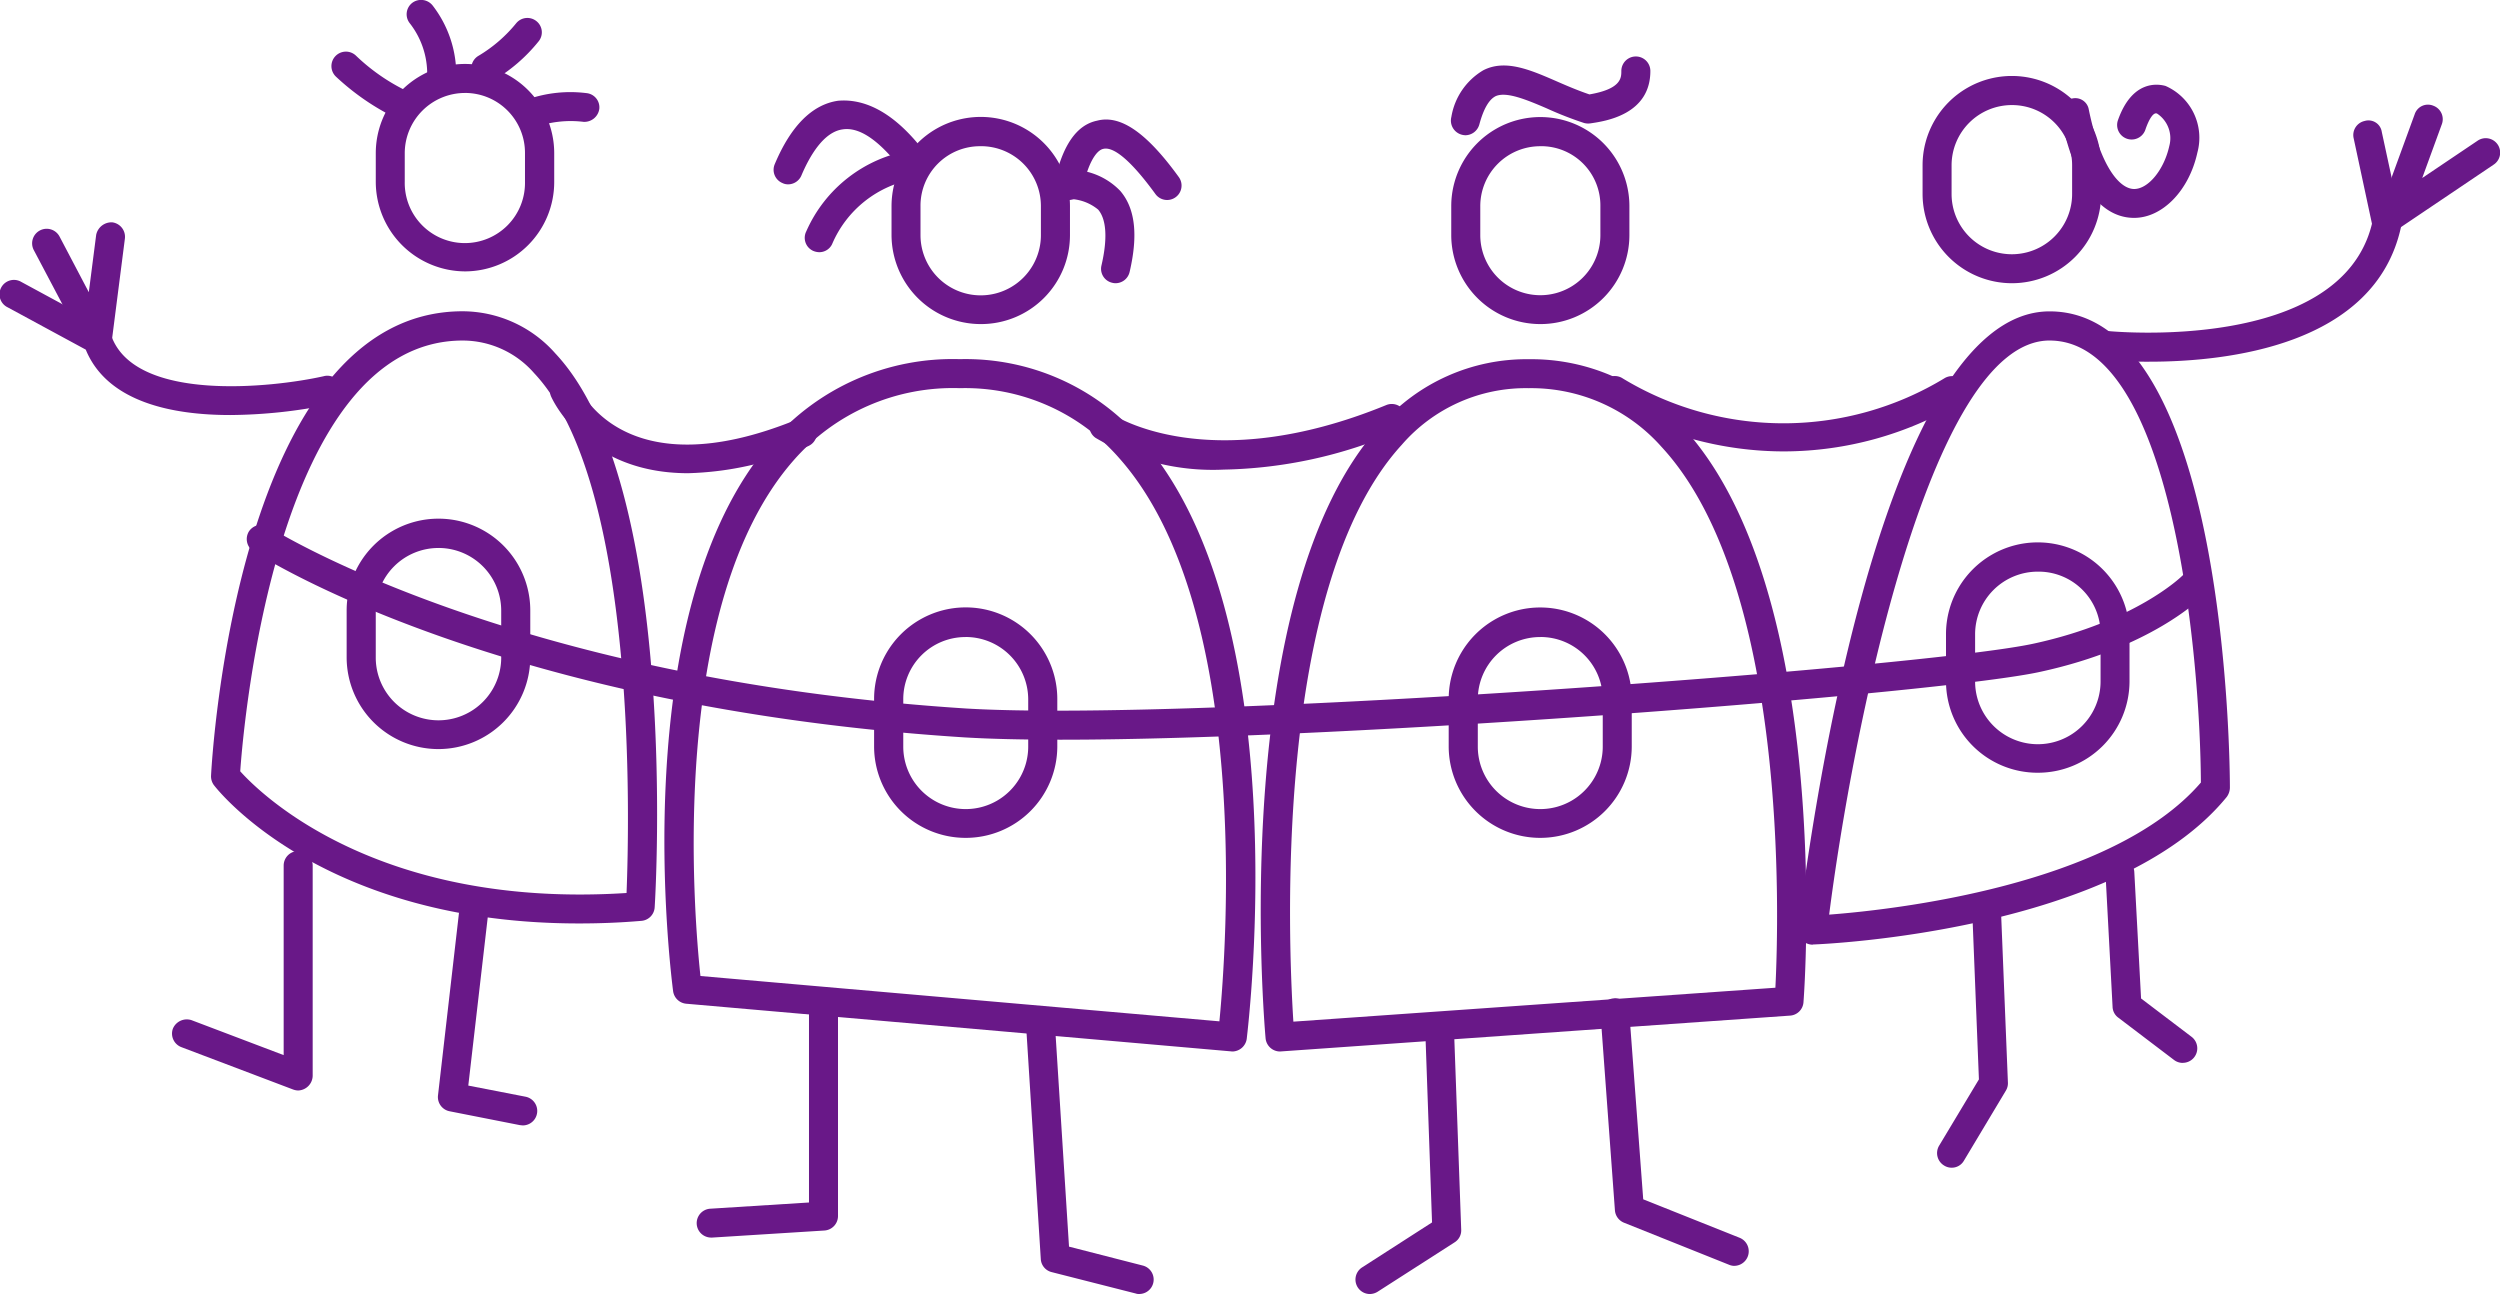 <svg xmlns="http://www.w3.org/2000/svg" width="128.055" height="66.283" viewBox="0 0 128.055 66.283">
  <g id="Grupo_1742" data-name="Grupo 1742" transform="translate(-2534.269 -1695.458)">
    <g id="Grupo_1637" data-name="Grupo 1637" transform="translate(2534.269 1695.458)">
      <g id="Grupo_1636" data-name="Grupo 1636" transform="translate(8.812 3.275)">
        <g id="Grupo_1635" data-name="Grupo 1635" transform="translate(0 12.674)">
          <path id="Trazado_4466" data-name="Trazado 4466" d="M560.531,474.355l-.066-.007-27.9-2.44a.747.747,0,0,1-.673-.636c-.1-.791-2.521-19.507,5.028-28.143a12.284,12.284,0,0,1,9.657-4.237A11.9,11.9,0,0,1,555.873,443c7.993,9.058,5.5,29.822,5.4,30.709A.755.755,0,0,1,560.531,474.355Zm-27.241-3.867,26.583,2.322c.362-3.727,1.649-21.178-5.109-28.823a10.471,10.471,0,0,0-8.186-3.609,10.839,10.839,0,0,0-8.541,3.727C531.642,451.425,532.943,467.249,533.291,470.488Z" transform="translate(-506.225 -436.444)" fill="#691888"/>
          <path id="Trazado_4467" data-name="Trazado 4467" d="M536.563,474.355a.746.746,0,0,1-.739-.673c-.081-.924-1.937-22.841,5.886-31.4a9.941,9.941,0,0,1,7.594-3.387,10.386,10.386,0,0,1,7.882,3.468c7.69,8.3,6.256,28.616,6.189,29.481a.738.738,0,0,1-.688.673l-26.073,1.834ZM549.3,440.378a8.4,8.4,0,0,0-6.5,2.9c-6.633,7.247-5.8,25.666-5.553,29.548l24.69-1.738c.177-3.527.68-20.682-5.842-27.714A8.923,8.923,0,0,0,549.3,440.378Zm13.332,31.4h0Z" transform="translate(-479.81 -436.444)" fill="#691888"/>
          <path id="Trazado_4468" data-name="Trazado 4468" d="M540.034,471a.743.743,0,0,1-.54-.237.758.758,0,0,1-.192-.591c.385-3.239,3.978-31.611,12.873-31.611,9.125,0,9.236,23.411,9.236,24.4a.828.828,0,0,1-.163.473c-5.613,6.877-20.549,7.535-21.185,7.557Zm12.141-30.946c-6.211,0-10.145,20.431-11.291,29.407,3.217-.244,14.478-1.472,19.041-6.766C559.888,456.137,558.447,440.055,552.176,440.055Zm8.489,22.908h0Z" transform="translate(-456.003 -438.561)" fill="#691888"/>
          <path id="Trazado_4469" data-name="Trazado 4469" d="M547.146,469.913c-13.081,0-18.456-6.773-18.693-7.084a.755.755,0,0,1-.147-.5c.051-.976,1.375-23.773,12.888-23.773a6.355,6.355,0,0,1,4.74,2.152c6.337,6.736,5.154,27.492,5.095,28.372a.739.739,0,0,1-.681.7C549.232,469.876,548.16,469.913,547.146,469.913Zm3.143-.865h0ZM529.8,462.12c1.05,1.168,7.032,7.054,19.788,6.233.14-3.586.577-20.985-4.733-26.627a4.863,4.863,0,0,0-3.66-1.671C531.715,440.055,529.984,459.495,529.8,462.12Z" transform="translate(-526.307 -438.561)" fill="#691888"/>
          <path id="Trazado_4470" data-name="Trazado 4470" d="M537.578,452.388a4.685,4.685,0,0,1-4.681-4.673v-2.44a4.692,4.692,0,0,1,9.384,0v2.44A4.69,4.69,0,0,1,537.578,452.388Zm0-10.286a3.184,3.184,0,0,0-3.187,3.172v2.44a3.2,3.2,0,0,0,6.4,0v-2.44A3.2,3.2,0,0,0,537.578,442.1Z" transform="translate(-496.936 -425.42)" fill="#691888"/>
          <path id="Trazado_4471" data-name="Trazado 4471" d="M541.573,452.388a4.688,4.688,0,0,1-4.7-4.673v-2.44a4.688,4.688,0,0,1,9.376,0v2.44A4.685,4.685,0,0,1,541.573,452.388Zm0-10.286a3.194,3.194,0,0,0-3.209,3.172v2.44a3.2,3.2,0,0,0,6.4,0v-2.44A3.184,3.184,0,0,0,541.573,442.1Z" transform="translate(-471.48 -425.42)" fill="#691888"/>
          <path id="Trazado_4472" data-name="Trazado 4472" d="M545.018,451.949a4.688,4.688,0,0,1-4.7-4.673v-2.426a4.7,4.7,0,0,1,9.4,0v2.426A4.689,4.689,0,0,1,545.018,451.949Zm0-10.3a3.209,3.209,0,0,0-3.209,3.2v2.426a3.213,3.213,0,0,0,6.426,0v-2.426A3.173,3.173,0,0,0,545.018,441.649Z" transform="translate(-449.452 -428.317)" fill="#691888"/>
          <path id="Trazado_4473" data-name="Trazado 4473" d="M533.939,451.786a4.7,4.7,0,0,1-4.7-4.688v-2.411a4.7,4.7,0,0,1,9.406,0V447.1A4.708,4.708,0,0,1,533.939,451.786Zm0-10.3a3.21,3.21,0,0,0-3.209,3.2V447.1a3.213,3.213,0,0,0,6.426,0v-2.411A3.211,3.211,0,0,0,533.939,441.485Z" transform="translate(-520.295 -429.366)" fill="#691888"/>
          <path id="Trazado_4474" data-name="Trazado 4474" d="M570.24,451.048c-1.908,0-3.579-.037-4.917-.118-23.862-1.523-35.929-9.206-36.432-9.531a.749.749,0,0,1-.222-1.028.759.759,0,0,1,1.028-.215c.118.074,12.282,7.794,35.722,9.295,11.764.7,49.35-2.13,54.711-3.335,5.169-1.131,7.513-3.416,7.535-3.438a.745.745,0,0,1,1.05,0,.736.736,0,0,1,.008,1.042c-.111.111-2.64,2.618-8.275,3.845C615.656,448.644,585.339,451.048,570.24,451.048Z" transform="translate(-524.725 -429.108)" fill="#691888"/>
          <path id="Trazado_4475" data-name="Trazado 4475" d="M534.491,454.56a.8.8,0,0,1-.259-.052l-5.716-2.167a.742.742,0,0,1-.436-.954.773.773,0,0,1,.954-.429l4.718,1.79v-9.709a.743.743,0,0,1,1.486,0v10.774a.769.769,0,0,1-.747.747Z" transform="translate(-528.034 -414.652)" fill="#691888"/>
          <path id="Trazado_4476" data-name="Trazado 4476" d="M534.221,454.156l-.148-.015-3.6-.71a.742.742,0,0,1-.592-.813l1.073-9.332a.832.832,0,0,1,.828-.643.741.741,0,0,1,.651.821l-1,8.652,2.928.569a.742.742,0,0,1-.14,1.471Z" transform="translate(-516.258 -412.459)" fill="#691888"/>
          <path id="Trazado_4477" data-name="Trazado 4477" d="M532.41,455.879a.74.74,0,0,1-.044-1.479l5.05-.318V444.019a.743.743,0,1,1,1.486,0v10.759a.744.744,0,0,1-.7.74l-5.76.362Z" transform="translate(-504.79 -408.437)" fill="#691888"/>
          <path id="Trazado_4478" data-name="Trazado 4478" d="M539.734,457.856a.529.529,0,0,1-.177-.03l-4.3-1.094a.732.732,0,0,1-.554-.673l-.747-11.861a.731.731,0,0,1,.7-.776l.044-.007a.733.733,0,0,1,.732.7l.717,11.313,3.779.969a.74.74,0,0,1-.185,1.457Z" transform="translate(-490.204 -407.522)" fill="#691888"/>
          <path id="Trazado_4479" data-name="Trazado 4479" d="M536.971,457.543a.741.741,0,0,1-.4-1.361l3.587-2.307-.34-9.642a.731.731,0,0,1,.71-.762l.022-.007a.741.741,0,0,1,.739.717l.363,10.064a.721.721,0,0,1-.34.651l-3.941,2.529A.783.783,0,0,1,536.971,457.543Z" transform="translate(-475.618 -407.209)" fill="#691888"/>
          <path id="Trazado_4480" data-name="Trazado 4480" d="M544.785,457.028a.727.727,0,0,1-.274-.059l-5.376-2.152a.746.746,0,0,1-.466-.628l-.739-10.064a.74.74,0,0,1,.68-.8l.052-.008a.747.747,0,0,1,.739.688l.717,9.613,4.947,1.974a.746.746,0,0,1-.281,1.434Z" transform="translate(-464.761 -408.136)" fill="#691888"/>
          <path id="Trazado_4481" data-name="Trazado 4481" d="M541,456.329a.717.717,0,0,1-.377-.111.743.743,0,0,1-.259-1.013l2.041-3.4-.333-8.393a.722.722,0,0,1,.71-.762l.022-.007a.74.74,0,0,1,.739.71l.347,8.607a.734.734,0,0,1-.1.414l-2.152,3.594A.717.717,0,0,1,541,456.329Z" transform="translate(-449.853 -412.466)" fill="#691888"/>
          <path id="Trazado_4482" data-name="Trazado 4482" d="M545.384,452.834a.741.741,0,0,1-.451-.155l-2.854-2.167a.714.714,0,0,1-.288-.555l-.363-6.832a.725.725,0,0,1,.7-.769l.037-.007a.739.739,0,0,1,.739.7l.347,6.485,2.581,1.959a.743.743,0,0,1-.444,1.338Z" transform="translate(-442.393 -414.339)" fill="#691888"/>
        </g>
        <path id="Trazado_4483" data-name="Trazado 4483" d="M534.029,447.473a4.593,4.593,0,0,1-4.584-4.584v-1.471a4.57,4.57,0,1,1,9.14,0v1.471A4.578,4.578,0,0,1,534.029,447.473Zm0-9.139a3.089,3.089,0,0,0-3.1,3.083v1.471a3.08,3.08,0,1,0,6.159,0v-1.471A3.068,3.068,0,0,0,534.029,438.333Z" transform="translate(-519.009 -436.847)" fill="#691888"/>
        <path id="Trazado_4484" data-name="Trazado 4484" d="M537.6,447.812a4.573,4.573,0,0,1-4.584-4.555v-1.486a4.57,4.57,0,0,1,9.14,0v1.486A4.557,4.557,0,0,1,537.6,447.812Zm0-9.11a3.045,3.045,0,0,0-3.1,3.069v1.486a3.083,3.083,0,0,0,6.167,0v-1.486A3.066,3.066,0,0,0,537.6,438.7Z" transform="translate(-496.162 -434.487)" fill="#691888"/>
        <path id="Trazado_4485" data-name="Trazado 4485" d="M541.465,447.812a4.565,4.565,0,0,1-4.57-4.555v-1.486a4.562,4.562,0,0,1,9.125,0v1.486A4.557,4.557,0,0,1,541.465,447.812Zm0-9.11a3.069,3.069,0,0,0-3.083,3.069v1.486a3.076,3.076,0,0,0,6.152,0v-1.486A3.033,3.033,0,0,0,541.465,438.7Z" transform="translate(-471.371 -434.487)" fill="#691888"/>
        <path id="Trazado_4486" data-name="Trazado 4486" d="M544.737,447.542a4.579,4.579,0,0,1-4.577-4.57V441.5a4.573,4.573,0,0,1,9.147,0v1.471A4.573,4.573,0,0,1,544.737,447.542Zm0-9.125a3.088,3.088,0,0,0-3.091,3.083v1.471a3.087,3.087,0,0,0,6.174,0V441.5A3.077,3.077,0,0,0,544.737,438.417Z" transform="translate(-450.494 -436.31)" fill="#691888"/>
        <path id="Trazado_4487" data-name="Trazado 4487" d="M537.735,443.984c-5.339,0-7.01-3.9-7.032-3.956a.743.743,0,0,1,1.375-.562h0c.081.222,2.359,5.39,11.232,1.767a.739.739,0,1,1,.562,1.368A16.357,16.357,0,0,1,537.735,443.984Z" transform="translate(-511.298 -423.02)" fill="#691888"/>
        <path id="Trazado_4488" data-name="Trazado 4488" d="M541.271,442.564a11.805,11.805,0,0,1-6.566-1.627.738.738,0,0,1-.185-1.028.753.753,0,0,1,1.035-.185c.1.067,4.947,3.261,14.042-.466a.739.739,0,1,1,.562,1.368A23.425,23.425,0,0,1,541.271,442.564Z" transform="translate(-487.401 -421.785)" fill="#691888"/>
        <path id="Trazado_4489" data-name="Trazado 4489" d="M547.37,442.87a17.764,17.764,0,0,1-9.117-2.507.74.74,0,0,1,.828-1.227,15.893,15.893,0,0,0,16.5-.03.755.755,0,0,1,1.013.281.741.741,0,0,1-.273,1.006A17.692,17.692,0,0,1,547.37,442.87Z" transform="translate(-464.766 -423.023)" fill="#691888"/>
      </g>
      <path id="Trazado_4490" data-name="Trazado 4490" d="M530.846,439.842a.739.739,0,0,1-.362-1.383,7.289,7.289,0,0,0,1.923-1.664.739.739,0,0,1,1.042-.1.73.73,0,0,1,.1,1.035,8.479,8.479,0,0,1-2.337,2.011A.721.721,0,0,1,530.846,439.842Z" transform="translate(-505.965 -435.606)" fill="#691888"/>
      <path id="Trazado_4491" data-name="Trazado 4491" d="M531.172,438.841a.739.739,0,0,1-.251-1.435,6.647,6.647,0,0,1,3-.318.733.733,0,0,1,.665.806.771.771,0,0,1-.806.666,5.47,5.47,0,0,0-2.351.229A.587.587,0,0,1,531.172,438.841Z" transform="translate(-503.888 -432.319)" fill="#691888"/>
      <path id="Trazado_4492" data-name="Trazado 4492" d="M531.45,440.8a.743.743,0,0,1-.739-.747,4.2,4.2,0,0,0-.9-2.47.739.739,0,0,1,.14-1.035.754.754,0,0,1,1.042.14,5.782,5.782,0,0,1,1.206,3.365A.745.745,0,0,1,531.45,440.8Z" transform="translate(-508.831 -436.404)" fill="#691888"/>
      <path id="Trazado_4493" data-name="Trazado 4493" d="M532.53,440.124a.736.736,0,0,1-.333-.081,12.546,12.546,0,0,1-2.832-2,.742.742,0,1,1,1.028-1.072,10.131,10.131,0,0,0,2.47,1.745.746.746,0,0,1-.333,1.412Z" transform="translate(-512.16 -434.12)" fill="#691888"/>
      <path id="Trazado_4494" data-name="Trazado 4494" d="M537.748,443.357a.668.668,0,0,1-.163-.022.733.733,0,0,1-.554-.887c.318-1.368.259-2.359-.17-2.862a2.4,2.4,0,0,0-1.989-.5l-.059.008a.741.741,0,0,1-.059-1.479,3.533,3.533,0,0,1,3.239,1.013c.762.887.924,2.248.481,4.148A.741.741,0,0,1,537.748,443.357Z" transform="translate(-480.612 -428.85)" fill="#691888"/>
      <path id="Trazado_4495" data-name="Trazado 4495" d="M532.942,441.395a.656.656,0,0,1-.288-.067.736.736,0,0,1-.392-.969c.828-1.967,1.923-3.054,3.239-3.246,1.339-.118,2.743.562,4.141,2.256a.74.74,0,0,1-.1,1.042.714.714,0,0,1-1.035-.1c-1.035-1.25-1.959-1.863-2.78-1.73-.969.141-1.678,1.361-2.1,2.359A.745.745,0,0,1,532.942,441.395Z" transform="translate(-492.577 -431.952)" fill="#691888"/>
      <path id="Trazado_4496" data-name="Trazado 4496" d="M533.16,442.68a.832.832,0,0,1-.325-.074.733.733,0,0,1-.34-.991,7.1,7.1,0,0,1,5.324-4.148.729.729,0,0,1,.851.614.744.744,0,0,1-.614.851,5.6,5.6,0,0,0-4.237,3.335A.724.724,0,0,1,533.16,442.68Z" transform="translate(-491.197 -429.762)" fill="#691888"/>
      <path id="Trazado_4497" data-name="Trazado 4497" d="M534.879,441.358a.561.561,0,0,1-.155-.022.737.737,0,0,1-.562-.88c.414-1.908,1.139-2.95,2.189-3.165,1.242-.325,2.6.7,4.185,2.891a.739.739,0,0,1-1.2.865c-1.324-1.819-2.189-2.448-2.685-2.307-.147.03-.658.273-1.05,2.033A.742.742,0,0,1,534.879,441.358Z" transform="translate(-480.154 -431.11)" fill="#691888"/>
      <path id="Trazado_4498" data-name="Trazado 4498" d="M537.634,440.826a.875.875,0,0,1-.192-.03.749.749,0,0,1-.525-.91,3.42,3.42,0,0,1,1.634-2.388c1.146-.592,2.462,0,3.838.6.51.222,1.05.451,1.6.636,1.634-.281,1.634-.85,1.634-1.2a.743.743,0,0,1,1.487,0c0,2.241-2.315,2.573-3.076,2.684a.8.8,0,0,1-.325-.022,18.578,18.578,0,0,1-1.908-.747c-1.065-.458-2.063-.865-2.61-.628-.348.17-.628.658-.843,1.457A.75.75,0,0,1,537.634,440.826Z" transform="translate(-462.575 -433.898)" fill="#691888"/>
      <path id="Trazado_4499" data-name="Trazado 4499" d="M544.9,443.8h-.022c-1.22-.008-2.869-.924-3.749-5.235a.732.732,0,0,1,.569-.872.7.7,0,0,1,.88.569c.614,2.98,1.6,4.052,2.314,4.059h.007c.725,0,1.531-.983,1.8-2.2a1.514,1.514,0,0,0-.614-1.656c-.192-.111-.429.281-.614.828a.741.741,0,0,1-1.4-.5c.732-2.071,2.048-1.856,2.433-1.752a2.9,2.9,0,0,1,1.634,3.416C547.711,442.407,546.344,443.8,544.9,443.8Z" transform="translate(-435.584 -432.64)" fill="#691888"/>
      <path id="Trazado_4500" data-name="Trazado 4500" d="M538.635,445.254c-2.95,0-6.293-.651-7.4-3.35l-4-2.167a.739.739,0,1,1,.7-1.3l4.245,2.3a.689.689,0,0,1,.348.414c1.176,3.475,8.26,2.706,10.892,2.115a.71.71,0,0,1,.887.554.736.736,0,0,1-.554.887A26.06,26.06,0,0,1,538.635,445.254Z" transform="translate(-526.842 -423.995)" fill="#691888"/>
      <path id="Trazado_4501" data-name="Trazado 4501" d="M530.409,444.681a.731.731,0,0,1-.658-.392l-2.6-4.925a.744.744,0,0,1,1.316-.7l1.5,2.854.377-2.936a.8.8,0,0,1,.828-.643.748.748,0,0,1,.643.836l-.673,5.257a.746.746,0,0,1-.606.628Z" transform="translate(-525.418 -426.55)" fill="#691888"/>
      <path id="Trazado_4502" data-name="Trazado 4502" d="M544.281,449.6a22.789,22.789,0,0,1-2.285-.1.728.728,0,0,1-.658-.806.8.8,0,0,1,.806-.665c.155.015,11.913,1.154,13.532-5.494l-.939-4.385a.737.737,0,0,1,.562-.88.688.688,0,0,1,.88.562l.983,4.555a.767.767,0,0,1,0,.318C555.831,448.8,548.2,449.6,544.281,449.6Z" transform="translate(-434.179 -431.073)" fill="#691888"/>
      <path id="Trazado_4503" data-name="Trazado 4503" d="M544.062,443.519a.794.794,0,0,1-.458-.156.754.754,0,0,1-.237-.843l1.789-4.9a.714.714,0,0,1,.947-.437.735.735,0,0,1,.444.947l-1.006,2.758,2.833-1.908a.738.738,0,1,1,.82,1.227l-4.718,3.18A.775.775,0,0,1,544.062,443.519Z" transform="translate(-421.47 -431.77)" fill="#691888"/>
    </g>
  </g>
</svg>
